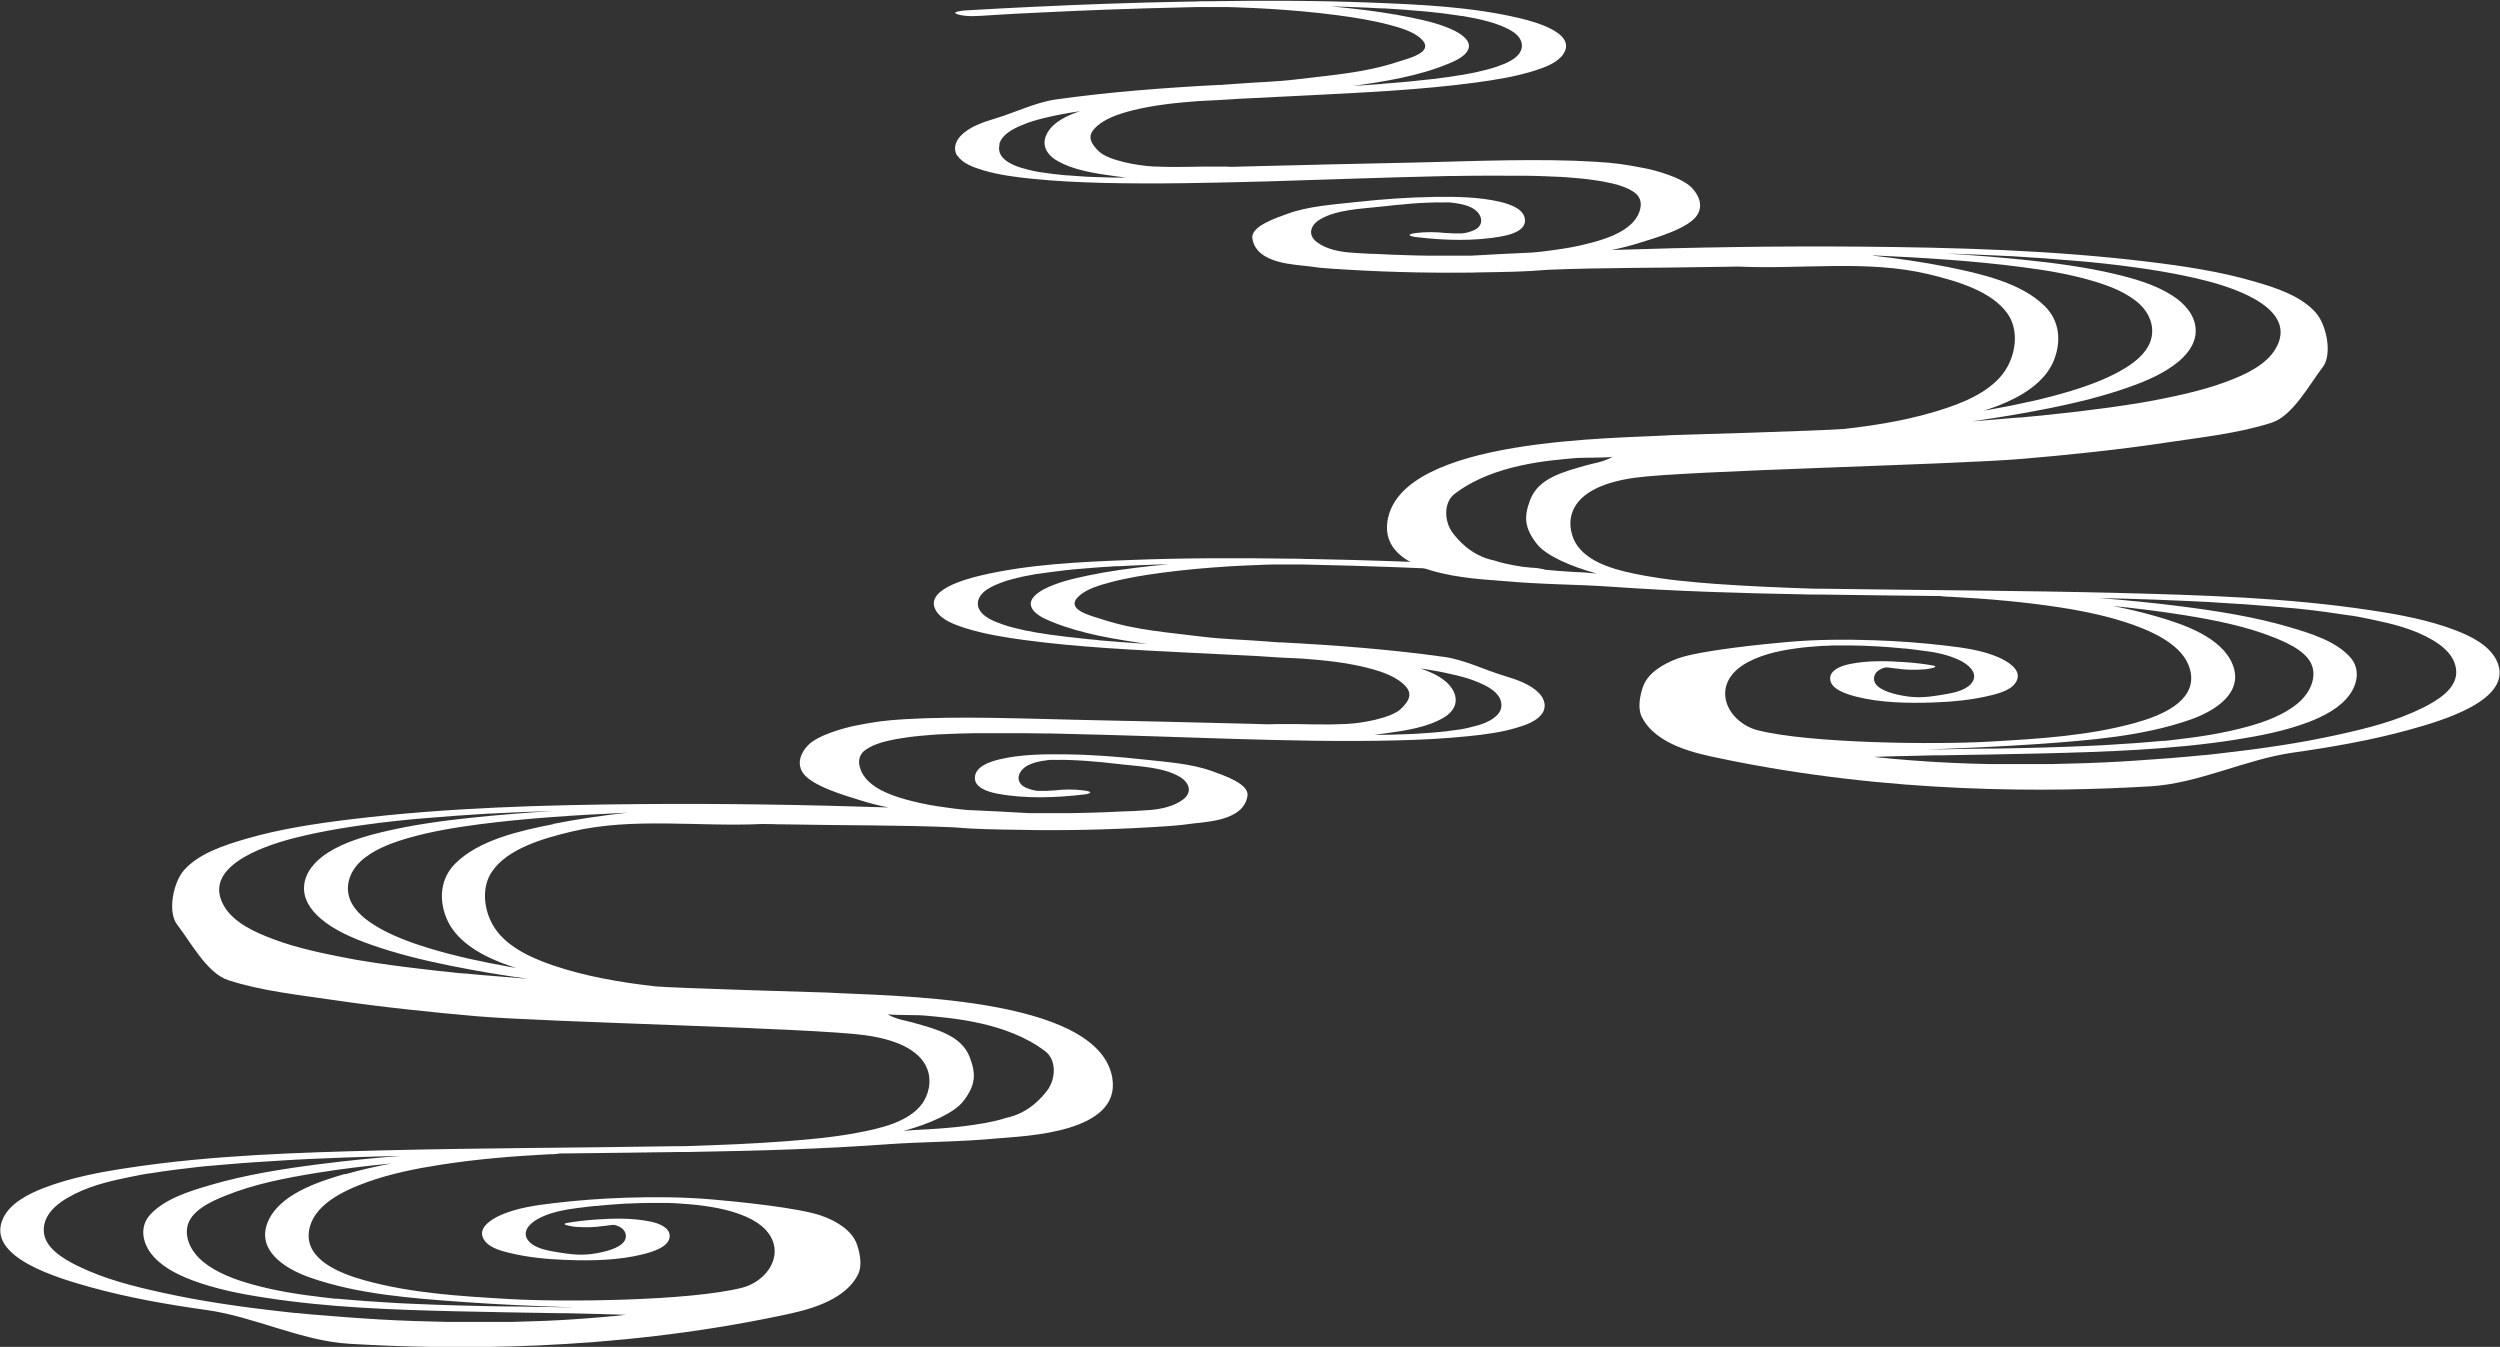 <svg fill="none" height="285" viewBox="0 0 529 285" width="529" xmlns="http://www.w3.org/2000/svg" xmlns:xlink="http://www.w3.org/1999/xlink"><rect x="0" y="0" width="529" height="285" fill="#333333" stroke="none"/><clipPath id="a"><path d="m0 0h529v285h-529z"/></clipPath><g clip-path="url(#a)" fill="#fff"><path d="m202.613 32.963c1.14 1.682 3.479 2.481 5.474 3.079 3.279.97 6.73 1.426 10.151 1.768 4.904.513 9.837.741 14.798.884 11.748.285 23.495 0 35.214-.314 12.061-.342 24.122-.827 36.183-1.083.741 0 1.482-.029 2.224-.057h.769.371c1.397 0 2.794-.029 4.163-.057 2.652 0 5.332-.029 7.984 0h1.967.77.057c1.197 0 2.395.057 3.592.086 1.141.029 2.282.086 3.422.143h.114c.228 0 .456 0 .684.029.514.029.998.057 1.512.114.998.086 1.995.171 2.965.257-1.169-.086.314.029.713.086.427.057.855.114 1.283.171.428.057.884.114 1.311.2.172 0 .343.057.514.086h.085c.742.143 1.454.285 2.196.456.342.086.684.171 1.026.257.143.029.314.086.456.143 0 0-.256-.086.086.029.542.171 1.083.371 1.597.599.769.342 1.71.912 2.11 1.369 1.454 1.625.655 3.992-.628 5.532-2.224 2.652-6.387 3.963-9.808 4.819-1.198.314-2.424.57-3.65.798-.798.143-1.112.2-1.539.257-.656.114-1.284.2-1.939.285-.713.086-1.426.2-2.139.285-.342.029-.684.086-1.026.114-.143 0-.428.057-.571.057-.313.029-.627.057-.94.086-4.277.2-8.554.399-12.831.656-.057 0-.143 0-.228 0-.571 0-1.141 0-1.711 0-1.426 0-2.851 0-4.277 0-.713 0-1.426 0-2.139 0-.313 0-.655 0-.969 0-1.283 0-2.538-.057-3.821-.086-2.195-.057-4.391-.143-6.558-.257-.484 0-.941-.057-1.425-.057-.114 0-.257 0-.371 0-.656-.029-1.34-.086-1.996-.114-.741-.057-1.483-.086-2.224-.143-2.424-.2-5.132-.798-6.986-2.224-2.024-1.568-1.311-3.621.742-4.819 3.535-2.053 8.497-2.196 12.602-2.652 2.31-.257 4.648-.485 6.958-.684 1.254-.086 2.024-.142 3.05-.171.542 0 1.084-.029 1.654-.057h.143.656c.285 0 1.853.029.941 0h.627.513.171c.2 0 .428.029.627.057 0 0 .685.086.799.114.998.143 2.338.428 3.393.998 1.654.855 2.737 2.909 1.112 4.277-.713.57-1.996.912-2.652 1.027.029 0-.399.029-.599.086-.142 0-.342 0-.285 0-.142 0-.256 0-.342 0-.143 0-.314 0-.456 0-.057 0-.228 0-.371 0-.171 0-.371 0-.456 0-.228 0-.456-.029-.713-.057-.085 0-.171 0-.256 0-.086 0-.229 0-.314-.029h-.057c-.114 0-.171 0-.171 0-2.053-.228-4.277-.257-6.33 0 0 0-1.34.142-1.34.428 0 .285 1.34.428 1.34.428 5.931.713 12.375.941 18.248-.171 2.053-.371 4.99-1.283 4.819-3.507-.171-2.253-3.08-3.251-5.218-3.764-4.448-1.055-9.324-1.112-13.914-1.055-5.532.086-11.063.485-16.566 1.084-4.848.542-10.151.855-14.684 2.538-2.082.77-7.67 2.566-7.3 5.133.799 5.589 9.438 5.532 12.403 5.988 1.483.228 3.023.371 4.534.456 9.295.627 18.647.912 27.971.827 1.027 0 2.081 0 3.108-.057h.399c4.904-.086 9.153-.114 14.028-.542 11.434-.485 23.096-.371 34.53-.599.655 0 1.34 0 1.996-.029h.513c.998 0 1.967-.029 2.965-.057h.399c13.316.627 27.401-1.483 40.289 1.625 5.902 1.426 13.373 3.564 16.709 8.412 2.252 3.279 1.767 7.784-.057 11.149-2.424 4.448-7.756 7.014-12.831 8.725-6.9 2.338-14.314 3.621-21.756 4.448-4.105.371-36.439 1.312-36.496 1.312-11.776.77-57.226.428-60.105 18.107-1.882 11.662 18.79 12.261 23.979 12.717 8.925.827 15.825.713 23.409 1.255 13.715.969 27.458 1.368 41.201 1.625.428 0 .827 0 1.255.028h1.967c4.249.057 8.526.114 12.774.172 4.134.057 8.24.085 12.375.142.855.143 2.053.143 2.395.171 7.613.399 15.197 1.055 22.696 2.196 5.36.827 10.749 1.939 15.768 3.735 5.218 1.882 11.405 4.962 12.175 10.322.855 5.96-6.359 8.925-11.862 10.437-9.979 2.737-20.244 3.336-30.537 3.934-11.548.685-38.236.4-49.27-2.395-3.564-.912-6.729-3.963-6.872-7.499-.114-3.022 1.91-5.389 4.819-6.929 3.621-1.91 7.784-2.623 11.604-3.079.114 0 .77-.086.856-.086.228 0 .428-.029.656-.057.627-.057 1.254-.114 1.881-.143.257 0 .485-.028.742-.057h.085c.628 0 1.283-.057 1.911-.085h.741.599 1.939 1.197c-.513 0 1.084 0 1.397.028.742 0 1.455.057 2.196.086.257 0 1.511.085 1.426.057.94.057 1.881.114 2.822.199.656.058 1.312.115 1.939.172.257 0 .542.057.799.085h.285c.228 0 .912.086 1.083.114.485.057.97.114 1.426.171.855.114 1.711.228 2.566.342.257.029.542.086.798.114.114 0 .628.115.77.143 1.996.371 3.906.97 5.646 1.911 1.939 1.083 3.478 2.965 1.739 4.79-1.483 1.54-4.305 1.939-6.415 2.281-3.536.57-5.646.684-9.239-.143-1.938-.456-5.274-1.539-4.733-3.792.2-.827.884-1.397 1.768-1.739.228-.086.342-.114.599-.171h.085.114c-.057 0-.114.057 0 0h.057.086.086c.228.028.484.057.712.085.371.057.713.114 1.084.143h.142c1.939.313 4.021.313 5.96.171.285 0 3.535-.485 1.653-.827-1.881-.342-3.763-.542-5.674-.684-3.934-.286-8.183-.4-12.032.427-1.739.371-4.049 1.255-3.963 3.108.085 2.224 3.564 3.251 5.56 3.764 5.16 1.312 10.892 1.397 16.223 1.226 4.135-.142 8.355-.541 12.318-1.539 2.081-.514 4.676-1.284 5.446-3.251.855-2.196-1.939-3.878-3.849-4.733-3.479-1.54-7.414-2.053-11.234-2.51-5.047-.598-10.151-.969-15.226-1.14-6.074-.2-12.175-.171-18.248.37-5.019.428-18.619 1.797-23.296 3.508-3.136 1.169-6.329 3.079-7.327 6.045-.656 1.91-1.141 4.533-.2 6.358 3.022 5.931 11.576 7.671 16.167 8.64 36.382 7.671 70.484 7.243 91.469 5.988 10.122-.599 20.102-5.703 30.11-7.128 8.297-1.169 16.623-2.624 24.664-4.848 6.358-1.768 22.439-6.244 18.447-14.628-1.482-3.136-5.217-5.075-8.639-6.387-5.703-2.195-11.975-3.364-18.106-4.277-17.564-2.652-35.584-3.194-53.347-3.65-20.615-.513-41.259-.57-61.873-.884-.4 0-.827 0-1.226 0 0 0 0 0-.029 0-.542 0-1.083 0-1.597-.028-6.957-.228-13.629-.513-20.443-.998-5.247-.399-10.322-.856-15.34-1.797-4.905-.912-11.063-2.309-13.915-6.273-2.167-3.051-4.334-12.118 12.175-14.399 10.892-1.512 67.091-2.738 81.946-3.992 9.239-.77 20.986-1.996 30.11-3.393 7.356-1.112 15.739-1.996 22.725-4.277 4.476-1.483 7.983-8.155 10.749-11.719 2.082-2.68.856-8.925-1.454-11.548-3.108-3.536-8.411-5.275-13.087-6.615-7.243-2.11-14.884-3.251-22.44-4.163-20.216-2.452-40.745-3.022-61.132-3.194-17.45-.143-34.928.143-52.349.713 1.967-.399 3.906-.884 5.816-1.483 3.422-1.083 10.892-3.137 12.46-6.188.97-1.882.286-3.792-1.254-5.446-2.082-2.224-7.756-3.764-10.179-4.22-4.135-.798-6.102-1.084-10.322-1.34-11.633-.713-25.319-.143-36.953.143-12.431.285-23.523.485-35.983.827-1.34.029-2.709.057-4.049.114-1.169-.086-2.48-.057-2.766-.057-5.132-.057-7.841.228-13.828-.029-2.966-.143-9.353-1.198-11.434-3.194-1.654-1.597-2.452-3.079-1.055-4.676 1.91-2.196 5.332-3.279 8.269-4.021 4.505-1.112 9.181-1.597 13.829-1.939 3.05-.143 6.073-.314 9.124-.513 4.79-.257 9.58-.485 14.37-.713 11.747-.599 23.609-1.141 35.271-2.709 4.191-.57 8.411-1.255 12.403-2.509 2.224-.713 4.875-1.682 6.102-3.564 2.822-4.42-6.131-6.786-9.353-7.556-10.15-2.395-20.985-2.88-31.449-3.279-11.52-.456-23.039-.456-34.558-.285-.143 0-.314 0-.456 0-.114 0-1.226 0-2.338.057-.628 0-1.226 0-1.854.029-10.664.2-21.327.57-31.991 1.084-4.847.228-9.695.485-14.542.77-.484.029-3.307.314-1.654.827 1.882.599 4.363.342 6.33.228 1.084-.057 2.167-.143 3.222-.2.542-.029 2.738-.143.913-.057.713-.029 1.397-.086 2.11-.114 1.767-.086 3.535-.171 5.303-.257 4.619-.228 9.238-.428 13.857-.599 5.56-.2 11.12-.371 16.652-.485.77 0 1.54-.029 2.281-.057h1.083.143.028 1.055 2.823 1.141c.656 0 1.283.029 1.939.057 2.537.086 4.904.2 6.928.314 4.99.314 9.695.713 14.599 1.369 3.678.485 7.385 1.084 10.949 2.025 2.224.599 4.847 1.34 6.529 2.794 3.45 2.965-2.509 4.306-4.961 5.104-6.872 2.253-13.829 2.737-21.042 3.621-4.306.542-8.839.627-13.116.97-1.027.086-2.053.171-3.08.228-.142 0-.313 0-.456 0-11.519.599-23.095 1.483-34.501 3.079-4.191.599-8.668 2.794-12.688 3.992-2.652.798-5.56 1.768-7.385 3.678-1.14 1.198-1.682 2.88-.713 4.277zm196.568 108.126s.114 0 .086 0c-.029 0-.058 0-.086 0zm-.827 19.276c-.599-.057-1.197-.143-1.796-.2 1.91-.085 3.821-.142 5.702-.171 1.597-.028 3.165-.086 4.762-.114.798 0 1.568-.029 2.367-.057h.941.598c7.129-.114 14.257-.228 21.356-.399 13.544-.342 27.259-.799 40.603-2.88 5.275-.827 10.55-1.854 15.482-3.707 3.393-1.283 6.843-3.08 8.839-5.874 1.711-2.395 2.196-5.532.114-7.87-2.993-3.393-8.24-5.018-12.745-6.359-7.556-2.224-15.539-3.478-23.437-4.476-5.618-.713-11.235-1.255-16.88-1.711 3.963.085 7.926.199 11.89.342 2.309.086 4.59.171 6.9.285 1.169.057 2.338.114 3.507.171.513 0 1.026.057 1.511.086.285 0 .542.028.827.057-.171 0-.285 0-.371 0h.371c4.191.228 8.383.513 12.546.884.998.085 1.967.171 2.965.256.228 0 .485.057.713.057h.057c.485.057.941.086 1.426.143 1.824.2 3.649.399 5.474.656 1.711.228 3.393.484 5.104.741h.114c.057 0 .114 0 .171.029.143 0 .257.057.399.057.399.057.799.142 1.169.199.77.143 1.511.285 2.281.457 4.933 1.026 9.267 2.024 13.544 4.533 2.709 1.597 4.99 3.935 4.876 6.958-.143 3.421-3.935 5.731-7.043 7.299-5.674 2.823-11.719 4.335-18.077 5.732-1.968.427-3.935.827-5.903 1.197-2.338.428-3.678.656-5.845.998-4.505.713-9.067 1.284-13.6 1.797-.599.057-1.198.142-1.768.199-.285.029-.599.057-.884.086-.057 0-.228 0-.399.028-1.112.114-2.224.229-3.336.314-2.395.228-4.79.399-7.214.57-1.34.086-2.68.2-4.049.286-.627.028-1.254.085-1.882.114-.256 0-.513.028-.769.057-2.51.142-5.019.256-7.528.342-2.423.085-4.847.142-7.242.199-.228 0-.513 0-.627 0-.314 0-.628 0-.941 0-.628 0-1.255 0-1.882 0-1.141 0-2.281 0-3.422 0-1.34 0-2.68 0-4.02 0-.513 0-1.027 0-1.54 0-.114 0-.313 0-.485 0h.485c-.313 0-.599 0-.912 0-2.395-.057-4.79-.114-7.185-.228-1.141-.057-2.253-.114-3.394-.171-.114 0-.769-.028-1.026-.057-.57-.028-1.141-.057-1.711-.114-2.224-.143-4.448-.314-6.643-.513-.257 0-1.568-.143-1.483-.143-.342-.028-.713-.085-1.055-.114zm47.873-32.221c5.304.513 10.579 1.169 15.825 1.996 6.472 1.055 13.144 2.338 19.161 4.761 3.222 1.284 7.584 3.308 8.211 6.673.514 2.709-1.083 5.532-3.336 7.356-2.879 2.339-6.672 3.764-10.378 4.791-5.19 1.426-10.037 2.167-15.397 2.794-.77.086-1.512.171-2.281.257-.143 0-.228 0-.257 0s-.114 0-.228 0c-.428.028-.855.085-1.255.114-1.539.143-3.079.257-4.59.371-1.625.114-3.279.228-4.933.313-.257 0-.513.029-.77.057 0 0-.085 0-.171 0-.171 0-.713.029-.827.057-.77.029-1.539.086-2.338.114-6.757.314-13.515.485-20.273.599-.456 0-.912 0-1.368 0-.114 0-.2 0-.314 0-.77 0-1.539 0-2.309.029-1.654 0-3.308.057-4.962.085-1.938.029-3.877.057-5.816.086 7.926-.285 15.853-.628 23.751-1.169 10.664-.77 22.012-1.626 32.049-5.133 5.645-1.967 11.376-5.902 8.981-11.748-2.338-5.703-10.236-8.44-16.309-10.179-3.194-.913-6.473-1.683-9.78-2.281zm-18.961-39.806c-3.364.285-6.7.57-10.065.827 5.589-.798 11.149-1.711 16.652-2.823 5.617-1.141 11.205-2.509 16.537-4.391 3.821-1.34 7.727-3.022 10.693-5.532 2.195-1.882 3.735-4.22 3.507-6.957-.229-2.88-2.31-5.247-4.933-6.929-3.593-2.31-8.041-3.593-12.289-4.591-5.959-1.397-12.09-2.224-18.22-2.88-5.731-.599-11.491-1.055-17.279-1.426 2.509.086 4.99.171 7.499.285 1.226.057 2.452.114 3.65.171.599.029 1.197.057 1.825.086.228 0 1.254.057.085 0 .257 0 .513 0 .741.029 2.31.143 4.62.285 6.958.456 2.281.171 4.562.342 6.843.542.656.057 1.311.114 1.939.171.171 0 .998.086 1.226.114.912.086 1.824.2 2.737.285 2.081.228 4.134.485 6.216.77 1.083.142 2.138.314 3.193.456.399.057.798.114 1.198.2.171 0 1.026.171 1.083.171 3.393.57 6.758 1.255 10.065 2.11 6.558 1.711 19.218 6.131 14.371 14.343-2.025 3.422-6.387 5.446-10.293 6.901-2.88 1.083-5.389 1.768-8.526 2.538-1.711.399-3.421.77-5.161 1.112-.998.2-1.967.371-2.965.57-1.169.2-1.369.257-2.138.371-4.078.656-8.212 1.226-12.318 1.711-2.195.257-4.419.513-6.644.741-.171 0-1.425.143-.484.057-.285 0-.57.057-.856.086-.513.057-1.055.114-1.568.142-1.112.114-2.224.2-3.336.314zm-86.052 8.326c-2.195 1.198-3.792 1.283-5.36 1.739-4.99 1.426-10.293 2.709-12.061 7.357-1.397 3.65-1.198 5.959 1.397 9.324 1.91 2.452 7.1 4.762 12.66 6.273-.884-.057-1.768-.171-2.652-.228-14.057-.599-18.904-2.509-18.933-2.509-5.103-.998-7.926-4.648-8.839-5.817-1.853-2.424-2.024-6.444.371-8.298 8.297-6.387 20.643-7.1 25.32-7.556 1.881-.171 6.244-.029 8.097-.285zm55.116-42.629c10.464.485 20.928 1.112 31.278 2.452 5.19.656 10.379 1.511 15.34 2.994 3.507 1.027 7.271 2.509 9.837 4.904 2.025 1.911 3.051 4.562 2.452 7.129-.598 2.623-2.822 4.648-5.246 6.188-3.536 2.224-7.67 3.764-11.776 5.019-5.56 1.682-11.291 2.908-17.051 3.935-.427.086-.883.143-1.311.228.998-.342 2.024-.684 2.994-1.055 4.961-1.939 9.837-4.904 11.718-9.495 1.597-3.935 1.369-8.355-1.91-11.577-5.018-4.962-13.601-6.872-20.7-8.298-5.161-1.026-10.379-1.768-15.625-2.367zm-87.421-4.705c.428 0 .314 0 .086 0 0 0-.086 0-.2 0zm-16.48-31.565c-2.053.143-4.135.285-6.188.428 6.786-.941 13.829-2.082 20.016-4.619 1.626-.656 3.935-1.654 4.477-3.279.542-1.597-1.283-2.909-2.68-3.65-2.766-1.454-6.074-2.224-9.181-2.88-4.391-.912-8.839-1.54-13.316-2.025-1.283-.143-2.595-.285-3.906-.399 1.197.029 2.395.057 3.564.114 1.426.057 2.851.114 4.277.171.713.029 1.454.057 2.167.114.199 0 .399 0 .599.029-.057 0 0 0 .057 0h.342c-.143 0-.257 0-.314 0h.485c2.623.143 5.218.342 7.812.57.343.029.685.057 1.027.086.114 0 .228 0 .342.029.513.057 1.055.114 1.568.171 1.141.114 2.253.257 3.393.428.542.086 1.112.171 1.654.228.257.029.485.086.741.114h.114.086c.941.171 1.91.342 2.851.542.856.171 1.711.399 2.538.627.912.257.941.257 1.91.599 1.169.428 2.338.912 3.336 1.597 1.369.912 2.31 2.395 1.597 3.992-.77 1.739-3.136 2.68-5.104 3.365-1.14.399-2.851.827-4.505 1.198-.941.2-1.91.371-2.851.542-.086 0-.143 0-.2.029 0 0-.057 0-.114 0-.285.057-.57.086-.855.143-.485.086-.97.143-1.454.228-2.31.342-4.648.599-6.986.827-.171 0-.342.029-.513.057-.257 0-.514.057-.799.086-.627.057-1.254.114-1.881.171-1.369.114-2.766.228-4.163.342zm-80.977 12.746c.542-2.025 2.766-3.194 4.819-4.049 1.739-.713 2.737-.998 4.533-1.454.97-.228 1.939-.456 2.937-.656.57-.114 1.112-.228 1.682-.314.257-.057.514-.086.77-.142.086 0 .257-.057.371-.057.656-.114 1.311-.2 1.967-.314-2.737.912-5.503 2.224-6.843 4.477-1.369 2.281-.542 4.448 1.825 5.902 3.479 2.11 8.24 2.794 12.346 3.365.827.114 1.654.228 2.481.314-.228 0-.457 0-.713 0-.314 0-.627 0-.941 0-.057 0-.143 0-.171 0-.599 0-1.169 0-1.768-.029-1.226-.029-2.452-.086-3.65-.114-.598 0-1.169-.057-1.767-.086-.257 0-.514-.029-.799-.057-1.083-.057-2.138-.143-3.222-.228-.285 0-.541-.057-.827-.086 0 0-.028 0-.057 0-.456-.057-.912-.086-1.368-.143-.913-.114-1.797-.228-2.709-.371-.029 0-.057 0-.086 0 0 0 0 0-.028 0-.228-.029-.428-.086-.656-.114-.371-.057-.741-.143-1.083-.228-.713-.143-1.426-.342-2.11-.542-.057 0-.086 0-.114-.029 0 0 0 0-.057 0-.171-.057-.314-.114-.485-.171-.257-.086-.542-.2-.798-.285-.514-.2-.998-.428-1.455-.713-1.454-.855-2.423-2.11-1.967-3.792z"/><path d="m325.674 146.677c-1.853-1.911-4.733-2.88-7.385-3.679-4.02-1.197-8.496-3.421-12.688-3.992-11.405-1.596-22.981-2.48-34.5-3.079-.143 0-.314 0-.457 0-1.026-.086-2.053-.143-3.079-.228-4.277-.342-8.811-.428-13.116-.97-7.242-.912-14.199-1.368-21.042-3.621-2.481-.798-8.44-2.139-4.962-5.104 1.683-1.454 4.306-2.196 6.53-2.794 3.564-.941 7.271-1.54 10.949-2.025 4.904-.656 9.609-1.055 14.598-1.369 2.053-.114 4.391-.228 6.929-.313.656 0 1.283-.029 1.939-.057h1.14 2.823 1.055.029.142 1.084c.77 0 1.539.028 2.281.057 5.56.114 11.12.285 16.651.484 4.619.172 9.238.371 13.858.599 1.767.086 3.535.171 5.303.257.713.028 1.397.085 2.11.114-1.825-.086.371 0 .912.057 1.084.057 2.167.114 3.222.2 1.968.114 4.448.37 6.33-.229 1.654-.513-1.169-.798-1.654-.826-4.847-.314-9.694-.542-14.541-.77-10.664-.514-21.328-.884-31.992-1.084-.627 0-1.226 0-1.853-.028-1.112-.057-2.224-.057-2.338-.057-.143 0-.314 0-.456 0-11.52-.172-23.039-.172-34.558.285-10.436.399-21.299.884-31.45 3.279-3.222.77-12.175 3.136-9.352 7.556 1.198 1.882 3.878 2.852 6.102 3.564 3.992 1.255 8.212 1.939 12.403 2.51 11.662 1.568 23.495 2.11 35.27 2.708 4.791.257 9.581.485 14.371.713 3.051.228 6.073.4 9.124.514 4.648.342 9.324.798 13.829 1.939 2.937.741 6.358 1.824 8.269 4.02 1.397 1.597.598 3.08-1.055 4.676-2.082 1.996-8.469 3.08-11.434 3.194-5.988.285-8.697-.028-13.829.029-.256 0-1.597 0-2.766.057-1.34-.029-2.708-.057-4.048-.114-12.432-.343-23.524-.542-35.984-.827-11.633-.257-25.319-.827-36.952-.143-4.249.257-6.188.542-10.322 1.34-2.424.485-8.069 1.996-10.179 4.22-1.54 1.654-2.224 3.565-1.255 5.447 1.568 3.022 9.039 5.104 12.46 6.187 1.911.599 3.85 1.084 5.817 1.483-17.45-.57-34.9-.856-52.35-.713-20.386.171-40.916.741-61.131 3.194-7.556.912-15.197 2.053-22.44 4.163-4.676 1.368-9.979 3.108-13.087 6.615-2.309 2.623-3.536 8.868-1.454 11.548 2.766 3.536 6.273 10.237 10.749 11.72 6.986 2.309 15.397 3.193 22.725 4.277 9.153 1.368 20.871 2.595 30.11 3.393 14.855 1.255 71.083 2.481 81.946 3.992 16.509 2.281 14.342 11.349 12.175 14.4-2.823 3.992-9.01 5.36-13.914 6.273-4.99.941-10.094 1.397-15.34 1.796-6.815.513-13.515.77-20.444.998-.542 0-1.083 0-1.596.029 0 0 0 0-.029 0-.399 0-.827 0-1.226 0-20.615.342-41.258.37-61.873.884-17.792.456-35.784.998-53.348 3.649-6.13.913-12.375 2.082-18.106 4.278-3.393 1.311-7.157 3.25-8.639 6.387-3.992 8.383 12.09 12.831 18.448 14.628 8.012 2.224 16.338 3.678 24.664 4.847 10.008 1.397 19.988 6.53 30.11 7.129 20.985 1.254 55.087 1.682 91.47-5.988 4.59-.97 13.144-2.709 16.167-8.64.94-1.825.456-4.477-.2-6.359-1.027-2.965-4.191-4.904-7.328-6.045-4.676-1.739-18.248-3.079-23.295-3.507-6.045-.513-12.175-.57-18.248-.371-5.104.171-10.179.542-15.226 1.141-3.821.456-7.756.998-11.234 2.509-1.911.855-4.733 2.538-3.849 4.733.798 1.968 3.364 2.738 5.446 3.251 3.991.998 8.183 1.397 12.317 1.54 5.332.199 11.063.085 16.224-1.226 1.996-.514 5.474-1.54 5.56-3.764.057-1.854-2.224-2.738-3.963-3.108-3.85-.827-8.126-.713-12.033-.428-1.91.143-3.792.371-5.674.684-1.853.342 1.369.799 1.654.827 1.967.143 4.02.143 5.959-.171h.143c.37-.057.713-.114 1.083-.142.228-.029.485-.057.713-.086h.086.085.057c.143.057.086 0 0 0h.114.086c.256.057.37.086.598.171.884.342 1.569.913 1.768 1.739.542 2.253-2.794 3.337-4.733 3.793-3.592.827-5.674.713-9.238.142-2.11-.342-4.961-.741-6.415-2.281-1.74-1.825-.2-3.707 1.739-4.79 1.711-.941 3.649-1.54 5.645-1.911.143 0 .656-.114.77-.142.257-.057.542-.086.799-.114.855-.143 1.71-.257 2.566-.342.484-.057.969-.114 1.425-.171.171 0 .856-.086 1.084-.114h.285c.257 0 .542-.058.798-.086.656-.057 1.312-.114 1.939-.171.941-.086 1.882-.143 2.823-.2-.085 0 1.169-.057 1.426-.057.741-.028 1.454-.057 2.195-.085.314 0 1.911-.029 1.397-.029h1.198 1.939.599.741c.627 0 1.283.057 1.91.086h.086c.256 0 .484.028.741.057.627.028 1.255.085 1.882.142.228 0 .428.029.656.057.085 0 .77.086.855.086 3.821.456 7.984 1.169 11.605 3.079 2.88 1.54 4.904 3.907 4.819 6.929-.114 3.536-3.308 6.587-6.872 7.5-11.006 2.794-37.723 3.079-49.27 2.395-10.293-.599-20.587-1.198-30.538-3.935-5.503-1.511-12.717-4.477-11.861-10.436.77-5.361 6.957-8.441 12.175-10.322 5.018-1.825 10.436-2.909 15.768-3.736 7.499-1.169 15.111-1.796 22.696-2.195.342 0 1.54 0 2.395-.172 4.134-.057 8.24-.085 12.375-.142 4.248-.057 8.525-.114 12.773-.171h1.968c.427 0 .827 0 1.254-.029 13.744-.228 27.515-.627 41.201-1.625 7.613-.542 14.514-.428 23.41-1.255 5.189-.484 25.861-1.055 23.979-12.717-2.851-17.679-48.301-17.337-60.105-18.107-.086 0-32.419-.941-36.497-1.311-7.442-.827-14.855-2.11-21.755-4.448-5.075-1.74-10.407-4.278-12.831-8.726-1.825-3.336-2.31-7.87-.057-11.149 3.307-4.847 10.806-6.986 16.709-8.412 12.916-3.108 26.973-.998 40.288-1.625h.399c.998 0 1.968 0 2.966.057.37 0 1.996.029.513 0 .656 0 1.34 0 1.996.029 11.434.228 23.095.114 34.529.598 4.904.428 9.124.457 14.028.542h.4c1.026 0 2.081.029 3.108.057 9.323.086 18.675-.199 27.971-.827 1.511-.114 3.022-.228 4.533-.456 2.966-.456 11.605-.428 12.403-5.988.371-2.538-5.218-4.363-7.299-5.132-4.533-1.683-9.837-1.996-14.684-2.538-5.503-.599-11.006-1.027-16.566-1.084-4.591-.057-9.438 0-13.914 1.055-2.139.514-5.047 1.512-5.218 3.764-.171 2.224 2.766 3.137 4.818 3.507 5.874 1.112 12.318.856 18.249.171 0 0 1.34-.142 1.34-.427s-1.34-.428-1.34-.428c-2.053-.285-4.277-.257-6.33 0 0 0-.057 0-.171 0h-.057c-.086 0-.228.057-.314.029-.085 0-.171 0-.257 0-.228 0-.456.028-.712.057-.086 0-.314 0-.457 0-.142 0-.313 0-.37 0-.143 0-.314 0-.456 0-.086 0-.2 0-.343 0 .086 0-.142 0-.285 0-.228-.029-.656-.086-.598-.086-.656-.114-1.939-.456-2.652-1.026-1.654-1.369-.57-3.394 1.112-4.278 1.055-.541 2.395-.855 3.393-.998.114 0 .798-.085.798-.114.2 0 .428-.028.627-.057h.172.513.627c-.912.029.656 0 .941 0h.656.142c.542 0 1.084.029 1.654.057.998.029 1.796.086 3.051.171 2.338.172 4.648.4 6.957.685 4.106.485 9.067.599 12.603 2.652 2.053 1.197 2.794 3.279.741 4.819-1.882 1.425-4.562 2.024-6.985 2.224-.742.057-1.483.114-2.224.142-.656.029-1.341.086-1.996.114-.114 0-.257 0-.371 0-.485 0-.941.057-1.426.057-2.195.114-4.391.2-6.558.257-1.283.028-2.537.057-3.82.085-.314 0-.656 0-.97 0-.713 0-1.425 0-2.138 0-1.426 0-2.852 0-4.277 0-.57 0-1.141 0-1.711 0-.114 0-.2 0-.228 0-4.277-.256-8.554-.456-12.831-.655-.314 0-.627-.057-.941-.086-.142 0-.428-.057-.57-.057-.342-.028-.684-.085-1.027-.114-.712-.086-1.425-.171-2.138-.285-.656-.086-1.283-.171-1.939-.285-.428-.057-.741-.114-1.54-.257-1.226-.228-2.423-.485-3.649-.798-3.422-.856-7.585-2.167-9.809-4.819-1.283-1.54-2.081-3.907-.627-5.532.371-.428 1.34-.998 2.11-1.369.513-.228 1.055-.427 1.597-.598.342-.115.057 0 .085-.029.143-.057.314-.086.456-.143.343-.085.685-.171 1.027-.256.713-.171 1.454-.314 2.195-.456h.086c.171 0 .342-.057.513-.086.428-.057.884-.143 1.312-.2.427-.057.855-.114 1.283-.171.371-.057 1.882-.171.713-.085.998-.086 1.996-.171 2.965-.257.513-.028.998-.057 1.511-.114.228 0 .456 0 .685-.028h.114c1.14-.057 2.281-.114 3.421-.143 1.198-.028 2.395-.057 3.593-.085h.057.77 1.967 7.984c1.397 0 2.794.028 4.162.057h.371.77c.741 0 1.483.028 2.224.057 12.061.256 24.122.712 36.183 1.083 11.719.342 23.495.627 35.213.314 4.933-.114 9.894-.371 14.799-.884 3.421-.342 6.9-.799 10.15-1.768 2.025-.599 4.334-1.397 5.475-3.08.969-1.425.427-3.079-.713-4.277zm-195.969 112.403h.086c-.029 0-.057 0-.086 0zm-.114 19.418s-1.198.114-1.483.143c-2.224.199-4.448.37-6.643.513-.57.029-1.141.086-1.711.114-.257 0-.912.057-1.026.057-1.141.057-2.253.114-3.393.171-2.396.086-4.791.171-7.186.228-.313 0-.598 0-.912 0h.485c-.171 0-.371 0-.485 0-.513 0-1.027 0-1.54 0-1.34 0-2.68 0-4.02 0-1.141 0-2.281 0-3.422 0-.627 0-1.254 0-1.882 0-.314 0-.627 0-.941 0-.114 0-.399 0-.627 0-2.424-.057-4.847-.114-7.242-.199-2.509-.086-5.018-.2-7.527-.342-.257 0-.513-.029-.77-.057-.627-.029-1.254-.086-1.882-.115-1.34-.085-2.68-.171-4.049-.285-2.395-.171-4.819-.37-7.214-.57-1.112-.114-2.224-.2-3.336-.314-.143 0-.342-.028-.399-.028-.285-.029-.599-.057-.884-.086-.599-.057-1.198-.114-1.768-.199-4.562-.514-9.096-1.084-13.601-1.797-2.167-.342-3.507-.57-5.845-.998-1.967-.37-3.935-.77-5.902-1.197-6.33-1.397-12.375-2.909-18.077-5.732-3.108-1.539-6.9-3.849-7.043-7.299-.143-3.023 2.138-5.361 4.876-6.958 4.277-2.509 8.611-3.536 13.544-4.534.77-.171 1.511-.313 2.281-.456.399-.085.798-.142 1.169-.199.142 0 .257-.057.399-.057.086 0 .143 0 .171-.029h.114c1.682-.285 3.393-.513 5.104-.741 1.825-.228 3.65-.457 5.474-.656.485-.057.941-.086 1.426-.143h.057c.228 0 .456-.057.713-.057.998-.085 1.967-.171 2.965-.256 4.163-.371 8.354-.628 12.546-.884h.371c-.086 0-.228 0-.371 0 .285 0 .542-.029.827-.057.513 0 1.026-.057 1.511-.086 1.169-.057 2.338-.114 3.507-.171 2.31-.114 4.591-.2 6.9-.285 3.963-.143 7.927-.257 11.89-.342-5.646.427-11.263.998-16.88 1.711-7.898.998-15.853 2.252-23.438 4.476-4.477 1.312-9.751 2.966-12.745 6.359-2.053 2.338-1.597 5.475.114 7.87 1.996 2.794 5.446 4.591 8.839 5.874 4.933 1.853 10.208 2.908 15.482 3.707 13.344 2.081 27.059 2.566 40.602 2.88 7.128.171 14.256.285 21.356.399h.599.941c.798 0 1.568.028 2.366.057 1.597.028 3.165.057 4.762.114 1.91.057 3.82.114 5.702.171-.598.057-1.197.143-1.796.2-.342.028-.713.085-1.055.114zm-56.627-30.082c-6.073 1.739-13.971 4.476-16.309 10.179-2.395 5.846 3.336 9.781 8.982 11.748 10.008 3.507 21.356 4.363 32.048 5.133 7.898.57 15.825.912 23.751 1.169-1.939-.029-3.877-.057-5.816-.086-1.654 0-3.308-.057-4.962-.085-.769 0-1.539 0-2.309-.029-.114 0-.2 0-.314 0-.456 0-.912 0-1.368 0-6.758-.114-13.515-.285-20.273-.599-.77-.028-1.54-.085-2.338-.114-.114 0-.684-.028-.827-.057-.086 0-.171 0-.171 0-.257 0-.513-.028-.77-.057-1.654-.085-3.279-.199-4.933-.313-1.54-.114-3.079-.229-4.591-.371-.428-.029-.855-.086-1.255-.114-.142 0-.2 0-.228 0s-.086 0-.257 0c-.77-.086-1.511-.171-2.281-.257-5.332-.627-10.208-1.34-15.397-2.794-3.707-1.027-7.527-2.452-10.379-4.791-2.252-1.824-3.849-4.647-3.336-7.356.627-3.393 4.99-5.389 8.212-6.673 6.016-2.423 12.66-3.706 19.161-4.761 5.246-.856 10.521-1.483 15.825-1.996-3.308.627-6.587 1.368-9.78 2.281zm25.433-42.401c-.513-.057-1.055-.114-1.568-.143-.285 0-.57-.057-.855-.085.941.085-.314-.029-.485-.057-2.224-.228-4.42-.456-6.644-.742-4.134-.484-8.24-1.026-12.318-1.71-.741-.114-.969-.143-2.139-.371-.998-.171-1.996-.371-2.965-.57-1.739-.343-3.45-.713-5.161-1.112-3.136-.742-5.646-1.455-8.525-2.538-3.906-1.454-8.269-3.479-10.293-6.901-4.819-8.183 7.813-12.603 14.371-14.342 3.307-.856 6.672-1.54 10.065-2.11.057 0 .912-.143 1.083-.171.399-.058.798-.115 1.198-.2 1.055-.171 2.139-.314 3.193-.456 2.053-.285 4.134-.542 6.216-.77.912-.114 1.825-.2 2.737-.285.228 0 1.055-.114 1.226-.114.656-.057 1.312-.114 1.939-.171 2.281-.2 4.562-.371 6.843-.542 2.309-.171 4.62-.314 6.957-.456.256 0 .513 0 .741-.029-1.169.057-.114 0 .085 0 .599-.029 1.198-.057 1.825-.086 1.226-.057 2.452-.114 3.65-.171 2.481-.114 4.99-.199 7.499-.285-5.76.371-11.519.827-17.279 1.426-6.13.656-12.261 1.483-18.22 2.88-4.277.998-8.725 2.281-12.289 4.591-2.623 1.682-4.676 4.049-4.933 6.929-.228 2.737 1.312 5.075 3.507 6.957 2.965 2.538 6.9 4.192 10.692 5.532 5.332 1.882 10.921 3.251 16.538 4.391 5.503 1.112 11.063 2.053 16.652 2.823-3.365-.257-6.701-.542-10.065-.827-1.112-.085-2.224-.2-3.336-.314zm97.486 8.896c4.647.457 17.022 1.198 25.319 7.557 2.395 1.853 2.224 5.874.371 8.297-.913 1.169-3.736 4.819-8.839 5.817-.029 0-4.876 1.911-18.933 2.509-.884.029-1.768.143-2.652.229 5.56-1.512 10.75-3.821 12.66-6.274 2.595-3.364 2.794-5.645 1.397-9.324-1.768-4.648-7.071-5.931-12.061-7.356-1.568-.457-3.165-.542-5.36-1.74 1.853.228 6.244.086 8.098.285zm-78.81-40.518c-7.1 1.397-15.711 3.336-20.701 8.297-3.251 3.222-3.507 7.671-1.91 11.577 1.882 4.619 6.758 7.585 11.719 9.495.998.371 1.996.742 2.994 1.055-.428-.085-.884-.142-1.312-.228-5.759-1.026-11.491-2.252-17.05-3.935-4.106-1.254-8.24-2.766-11.776-5.018-2.424-1.54-4.648-3.565-5.246-6.188-.599-2.566.428-5.218 2.452-7.128 2.566-2.424 6.33-3.878 9.837-4.905 4.961-1.454 10.151-2.31 15.34-2.994 10.35-1.34 20.815-1.967 31.279-2.452-5.246.599-10.464 1.34-15.625 2.367zm103.131-7.072h-.2.086zm6.615-46.82c-.114 0-.143 0 0 0zm5.589 14.941c-.628-.057-1.255-.114-1.882-.171-.257 0-.514-.057-.799-.085-.171 0-.342-.029-.513-.058-2.338-.228-4.647-.513-6.986-.826-.484-.057-.969-.143-1.454-.229-.285-.057-.57-.085-.855-.142-.086 0-.114 0-.114 0-.057 0-.114 0-.2-.029-.969-.171-1.91-.342-2.851-.541-1.625-.343-3.365-.799-4.505-1.198-1.967-.684-4.334-1.625-5.104-3.365-.713-1.596.257-3.051 1.597-3.992.998-.684 2.167-1.169 3.336-1.596.941-.343.969-.343 1.91-.599.827-.228 1.683-.428 2.538-.628.941-.199 1.882-.37 2.851-.541h.086.114c.256-.029.484-.086.741-.114.542-.086 1.112-.171 1.654-.229 1.112-.142 2.252-.285 3.393-.427.513-.057 1.055-.114 1.568-.171.114 0 .228 0 .342-.029.342-.028.685-.057 1.027-.085 2.594-.228 5.218-.428 7.812-.571h.485c-.057 0-.171 0-.314 0h.342c.086 0 .115 0 .058 0 .199 0 .399 0 .598-.028.713-.029 1.454-.057 2.167-.114 1.426-.057 2.852-.114 4.277-.171 1.198-.029 2.395-.057 3.564-.114-1.311.114-2.594.256-3.906.399-4.476.485-8.953 1.112-13.315 2.024-3.108.656-6.416 1.426-9.182 2.88-1.397.742-3.222 2.053-2.68 3.65.542 1.625 2.851 2.623 4.477 3.279 6.187 2.509 13.23 3.65 20.016 4.62-2.053-.143-4.135-.257-6.188-.428-1.397-.114-2.765-.228-4.162-.342zm83.172 16.852c-.456.257-.97.485-1.454.713-.257.114-.514.2-.799.285-.171.057-.313.114-.485.171 0 0-.028 0-.057 0-.028 0-.085 0-.114.029-.712.199-1.397.37-2.11.541-.37.086-.741.143-1.083.229-.228.028-.428.085-.656.114h-.028s-.057 0-.086 0c-.912.142-1.796.256-2.709.37-.456.057-.912.086-1.368.143 0 0-.029 0-.057 0-.285 0-.542.057-.827.085-1.084.086-2.139.172-3.222.229-.257 0-.513.028-.798.057-.599.028-1.169.057-1.768.085-1.226.057-2.452.086-3.65.114-.599 0-1.169.029-1.768.029-.057 0-.114 0-.171 0-.313 0-.627 0-.941 0-.228 0-.456 0-.713 0 .827-.086 1.654-.2 2.481-.314 4.106-.57 8.868-1.255 12.346-3.365 2.367-1.425 3.194-3.592 1.825-5.902-1.369-2.281-4.134-3.564-6.843-4.477.656.086 1.311.2 1.967.314.114 0 .285.057.371.057.257.057.513.085.77.142.57.114 1.112.2 1.682.314.97.2 1.967.428 2.937.656 1.825.456 2.823.741 4.533 1.454 2.053.856 4.277 2.025 4.819 4.049.428 1.682-.513 2.937-1.967 3.793z"/></g></svg>